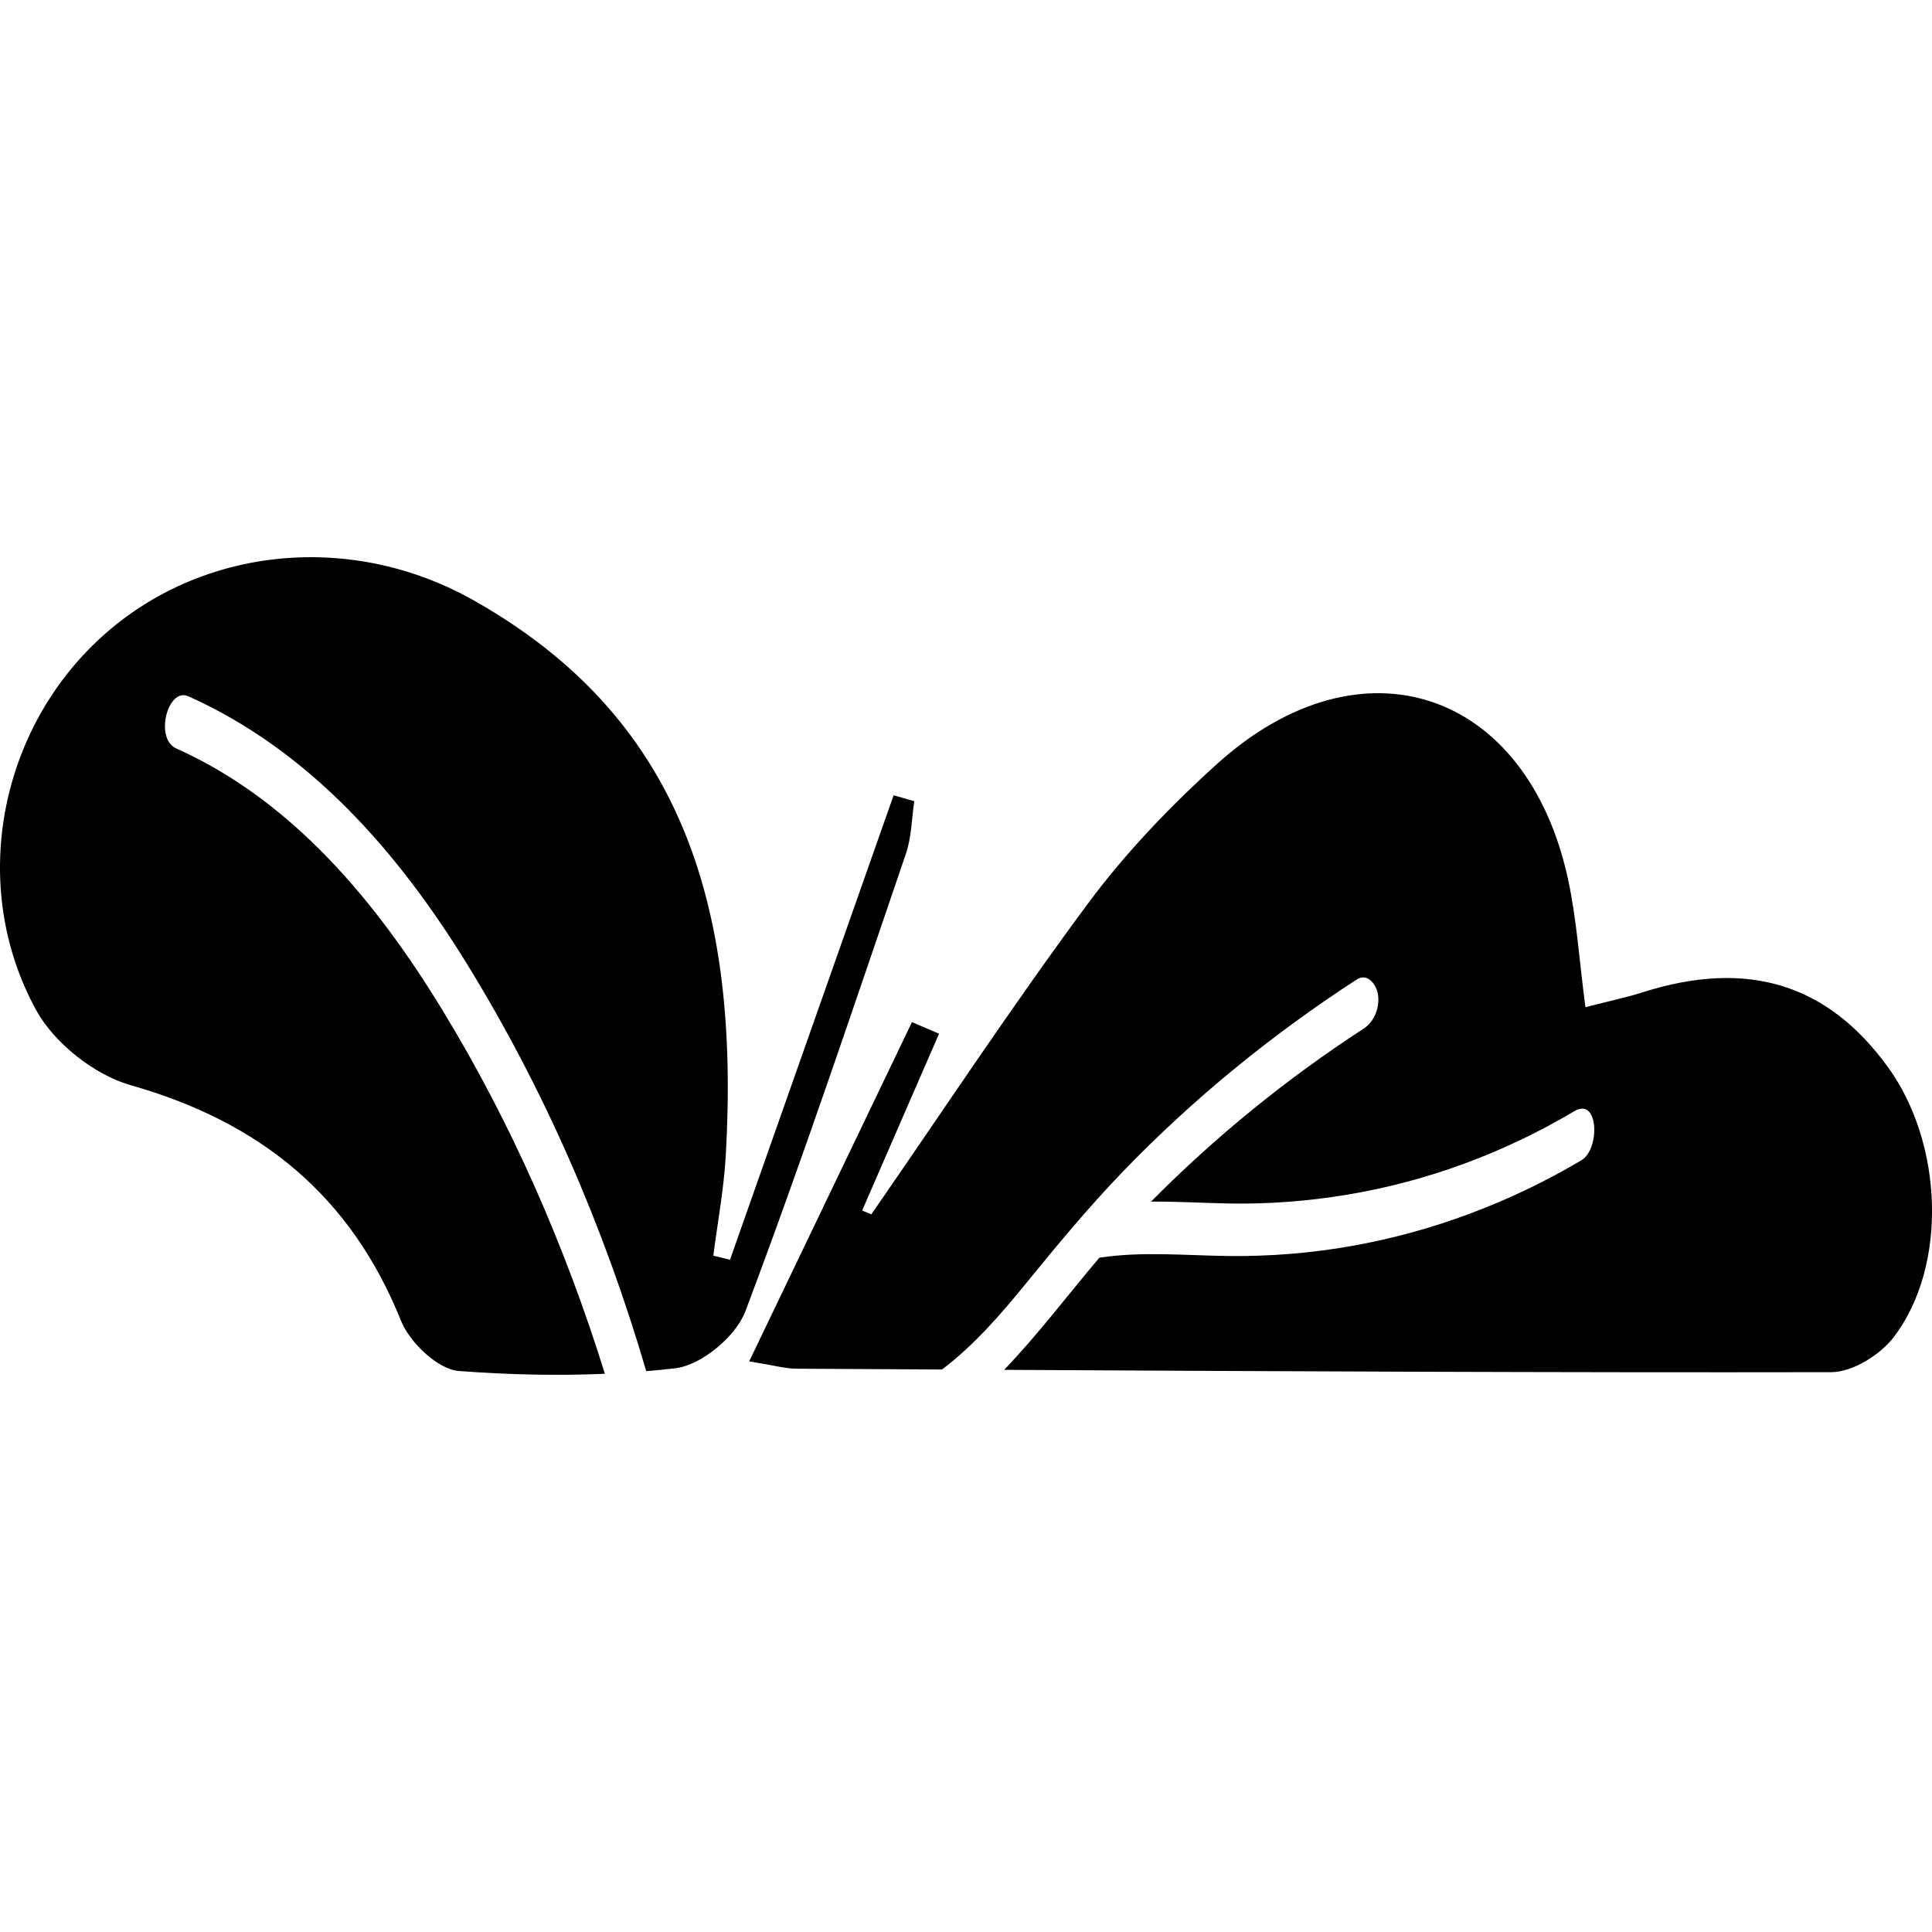 <?xml version="1.0" encoding="UTF-8"?><svg xmlns="http://www.w3.org/2000/svg" viewBox="0 0 1200 1200"><defs><style>.cls-1{mix-blend-mode:exclusion;}.cls-2{fill:none;}.cls-3{isolation:isolate;}</style></defs><g class="cls-3"><g id="Layer_2"><g id="Layer_1-2"><g class="cls-1"><path d="M567.88,497.64c-4.28-1.23-8.55-2.45-12.83-3.68-33.88,96.16-67.75,192.32-101.63,288.48-3.46-.84-6.91-1.68-10.37-2.51,2.64-20.57,6.51-41.08,7.71-61.73,9.24-159.28-29.91-274.03-156.91-345.51-75.53-42.51-168.81-33.55-231.02,23.17C-.51,453.6-19.66,550.53,22.47,627.41c11.22,20.47,36.12,40.21,58.65,46.61,80.33,22.81,136.66,68.38,167.96,146.35,5.41,13.48,22.88,30.18,35.87,31.17,30.07,2.28,60.51,3.05,90.75,1.74-24.54-78.96-57.95-155.45-101.01-226.07-40.45-66.33-92.69-129.9-165.17-162.3-13.76-6.15-5.31-38.15,7.4-32.46,75.2,33.62,130.04,96.52,172.62,165.45,48.68,78.81,85.87,164.93,111.86,253.77,6.07-.52,12.12-1.12,18.15-1.83,16.04-1.9,37.53-19.77,43.38-35.29,35.45-93.95,67.26-189.26,99.75-284.3,3.51-10.27,3.55-21.71,5.21-32.6Z"/><path d="M1172.69,662.89c-37.53-51.96-87.49-67.14-152.27-46.6-11,3.49-22.36,5.85-35.69,9.29-3.82-29.12-5.42-54.18-10.58-78.49-25.21-118.71-128.58-153.54-218.12-72.69-29.15,26.32-56.88,55.26-80.21,86.72-46.72,63.01-89.94,128.59-134.61,193.12-1.9-.79-3.81-1.59-5.71-2.38,15.92-36.6,31.84-73.21,47.76-109.8-5.61-2.4-11.21-4.81-16.82-7.21-32.67,68.1-65.35,136.21-101.1,210.72,15.54,2.49,22.39,4.51,29.24,4.55,30.18.16,60.35.33,90.53.5,20.13-15.25,36.78-34.57,52.75-54.19,19.21-23.61,38.59-46.96,59.73-68.88,43.55-45.17,92.43-84.96,145.03-119.13,6.85-4.45,12.3,3.21,13.25,9.15,1.25,7.9-2.12,16.94-8.89,21.34-47.75,31.02-92.01,67.03-132.07,107.44,16.31-.16,32.65.9,49.05,1.17,24.19.41,48.43-1.46,72.3-5.4,50.17-8.28,97.93-26.02,141.63-51.95,15.24-9.04,16,23.58,4.36,30.48-43.91,26.05-92.39,44.34-142.7,53.25-25.43,4.5-51.25,6.56-77.07,6.22-26.67-.35-53.18-2.95-79.66,1.05-19.6,23.16-38.14,47.81-59.13,69.66,171.25.93,342.51,1.75,513.76,1.45,13.26-.02,30.63-10.92,39.03-22.06,33.45-44.37,30.41-120.01-3.77-167.33Z"/><rect class="cls-2" width="1200" height="1200"/></g></g></g></g></svg>